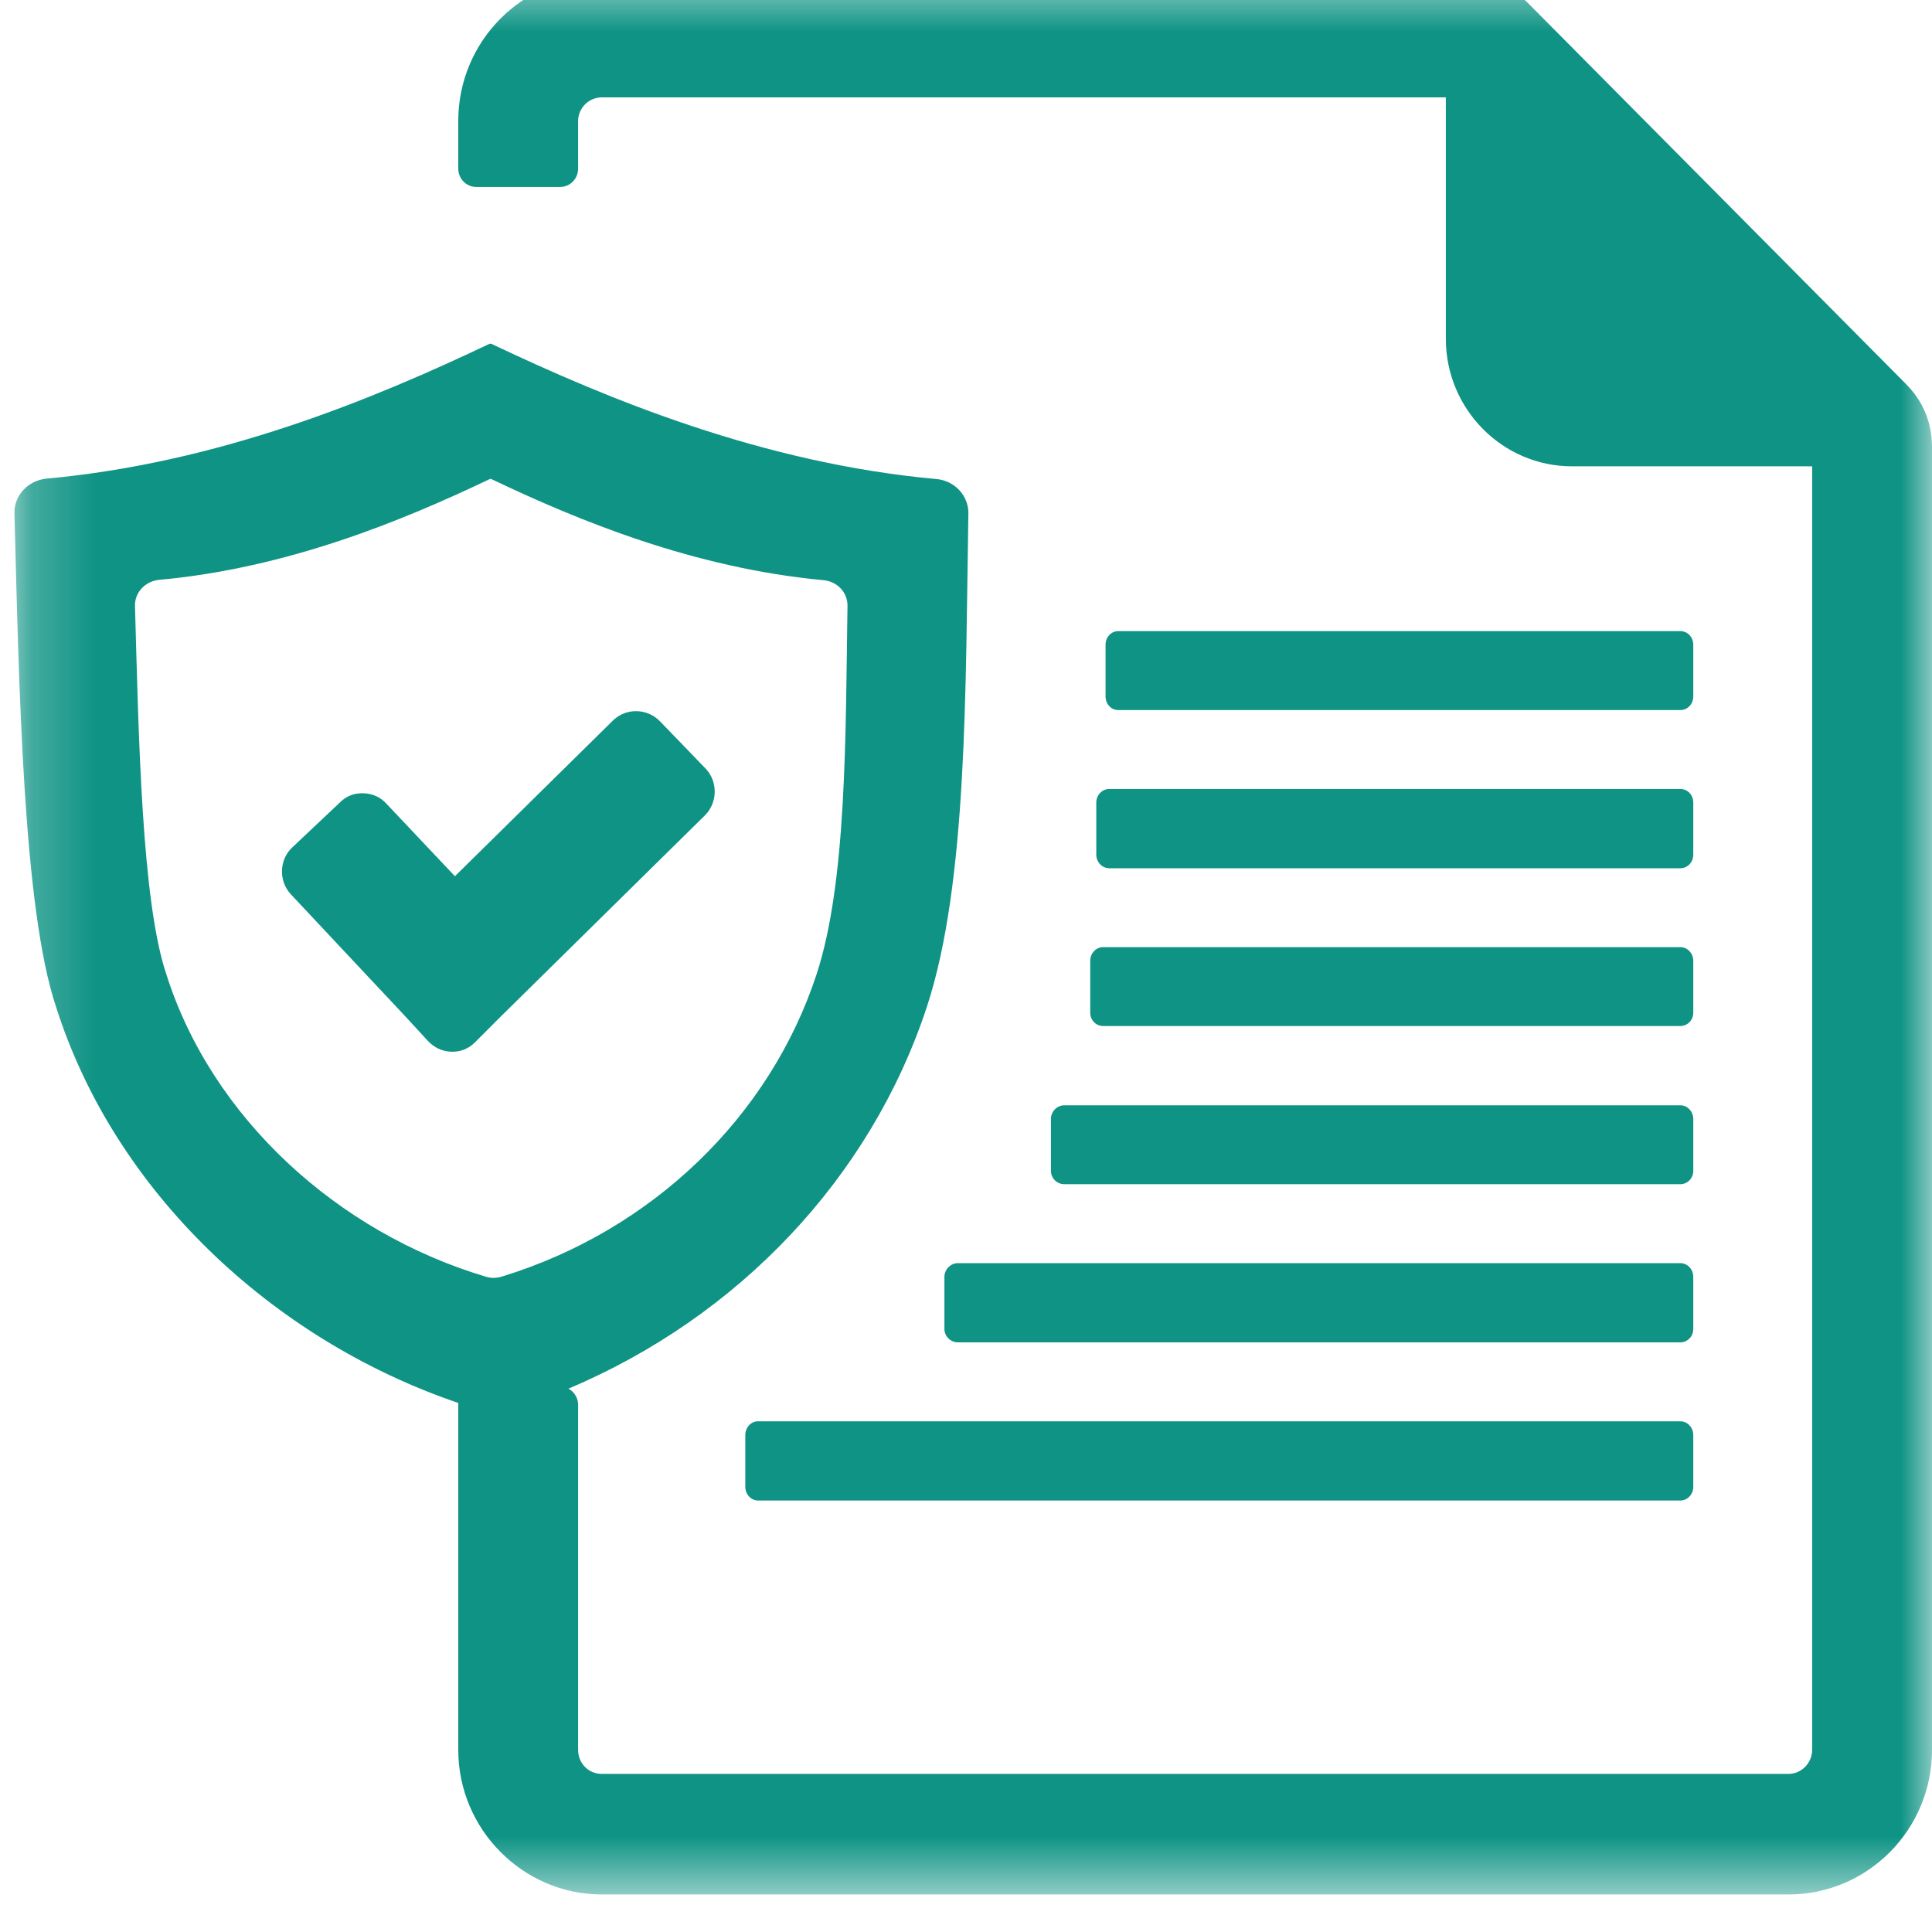 <svg width="30" height="30" viewBox="0 0 30 30" fill="none" xmlns="http://www.w3.org/2000/svg">
<mask id="mask0_3071_4870" style="mask-type:luminance" maskUnits="userSpaceOnUse" x="0" y="-1" width="30" height="31">
<path d="M0.219 -0.365H30V29.417H0.219V-0.365Z" fill="white"/>
</mask>
<g mask="url(#mask0_3071_4870)">
<path fill-rule="evenodd" clip-rule="evenodd" d="M7.602 5.338C5.787 6.202 3.399 7.189 0.72 7.432C0.431 7.463 0.219 7.696 0.224 7.965C0.296 10.669 0.358 14.107 0.87 15.633C1.77 18.476 4.2 20.793 7.116 21.785V27.173C7.116 28.403 8.119 29.417 9.344 29.417H27.772C29.002 29.417 30 28.409 30 27.173V6.952C30 6.564 29.866 6.233 29.592 5.959L23.723 0.044C23.454 -0.225 23.118 -0.365 22.736 -0.365H9.344C8.114 -0.365 7.116 0.639 7.116 1.879V2.619C7.116 2.774 7.24 2.903 7.395 2.903H8.698C8.853 2.903 8.977 2.774 8.977 2.619V1.879C8.977 1.678 9.143 1.512 9.344 1.512H22.451V5.261C22.451 6.352 23.33 7.241 24.411 7.241H28.139V27.173C28.139 27.375 27.973 27.545 27.772 27.545H9.344C9.138 27.545 8.977 27.38 8.977 27.173V21.811C8.977 21.708 8.915 21.61 8.827 21.563C11.47 20.446 13.517 18.29 14.391 15.638C15.027 13.709 14.991 10.674 15.037 7.965C15.037 7.696 14.825 7.463 14.536 7.438C11.852 7.195 9.448 6.202 7.628 5.338H7.602ZM16.526 18.388H26.091C26.205 18.388 26.293 18.295 26.293 18.182V17.375C26.293 17.261 26.205 17.163 26.091 17.163H16.526C16.412 17.163 16.319 17.261 16.319 17.375V18.182C16.319 18.295 16.412 18.388 16.526 18.388ZM17.224 12.251H26.091C26.205 12.251 26.293 12.344 26.293 12.463V13.27C26.293 13.389 26.205 13.482 26.091 13.482H17.224C17.116 13.482 17.023 13.389 17.023 13.27V12.463C17.023 12.344 17.116 12.251 17.224 12.251ZM17.364 11.026H26.091C26.205 11.026 26.293 10.933 26.293 10.814V10.012C26.293 9.893 26.205 9.8 26.091 9.8H17.364C17.255 9.8 17.167 9.893 17.167 10.012V10.814C17.167 10.933 17.255 11.026 17.364 11.026ZM11.769 22.07H26.091C26.205 22.07 26.293 22.168 26.293 22.282V23.088C26.293 23.202 26.205 23.3 26.091 23.3H11.769C11.661 23.3 11.573 23.202 11.573 23.088V22.282C11.573 22.168 11.661 22.07 11.769 22.07ZM14.872 19.614H26.091C26.205 19.614 26.293 19.712 26.293 19.826V20.637C26.293 20.751 26.205 20.844 26.091 20.844H14.872C14.763 20.844 14.665 20.751 14.665 20.637V19.826C14.665 19.712 14.763 19.614 14.872 19.614ZM17.131 15.932H26.091C26.205 15.932 26.293 15.839 26.293 15.726V14.919C26.293 14.805 26.205 14.707 26.091 14.707H17.131C17.017 14.707 16.929 14.805 16.929 14.919V15.726C16.929 15.839 17.017 15.932 17.131 15.932ZM6.004 12.484L7.064 13.606L9.515 11.191C9.717 10.99 10.043 10.995 10.244 11.196L10.958 11.936C11.149 12.137 11.144 12.463 10.947 12.66L7.747 15.813L7.375 16.186C7.276 16.284 7.152 16.336 7.007 16.331C6.863 16.325 6.744 16.268 6.646 16.165L6.289 15.777L4.515 13.885C4.324 13.678 4.334 13.347 4.541 13.156L5.281 12.458C5.384 12.355 5.508 12.313 5.648 12.318C5.787 12.324 5.906 12.375 6.004 12.484ZM7.607 7.438C6.253 8.084 4.464 8.823 2.468 9.004C2.256 9.025 2.09 9.201 2.096 9.407C2.153 11.419 2.199 13.988 2.582 15.126C3.285 17.349 5.234 19.138 7.55 19.826C7.633 19.852 7.716 19.846 7.799 19.821C10.12 19.107 11.95 17.349 12.679 15.131C13.15 13.694 13.129 11.424 13.16 9.402C13.16 9.201 13.005 9.03 12.788 9.009C10.782 8.823 8.993 8.089 7.628 7.438H7.607Z" fill="#0E9384"/>
</g>
</svg>
